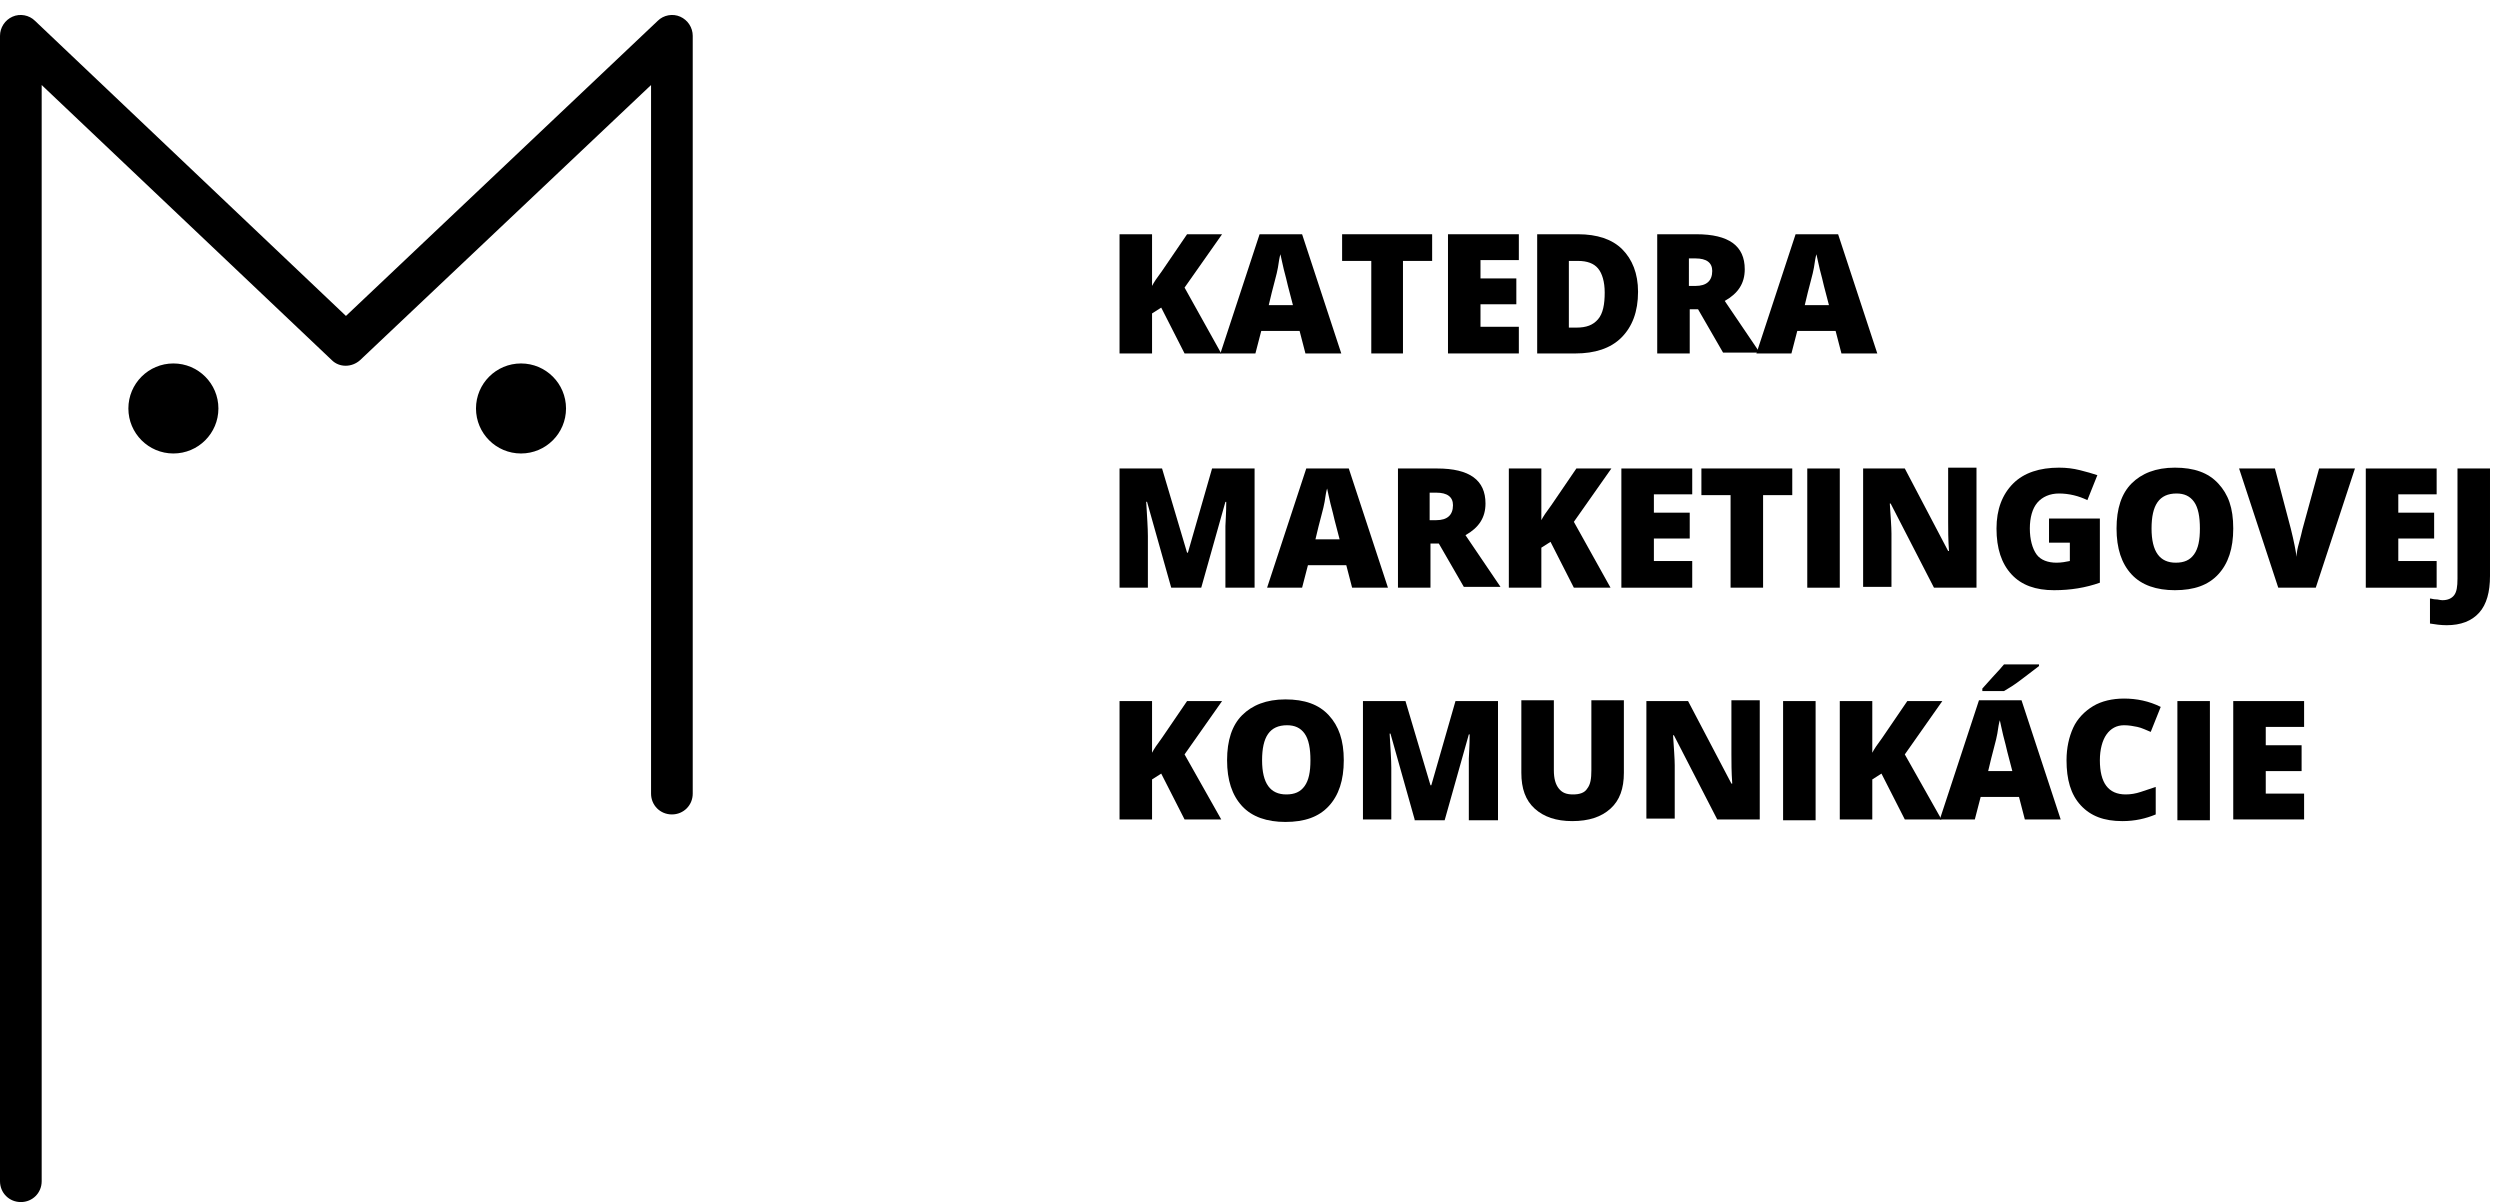 <?xml version="1.0" encoding="utf-8"?>
<!-- Generator: Adobe Illustrator 23.0.2, SVG Export Plug-In . SVG Version: 6.00 Build 0)  -->
<svg version="1.1" id="Layer_1" xmlns="http://www.w3.org/2000/svg" xmlns:xlink="http://www.w3.org/1999/xlink" x="0px" y="0px"
	 viewBox="0 0 299.9 144.2" style="enable-background:new 0 0 299.9 144.2;" xml:space="preserve">
<g>
	<path d="M146.5,42.4h-4.4l-2.8-5.5l-1.1,0.7v4.8h-3.9V28.1h3.9v6.2c0.2-0.4,0.6-1,1.2-1.8l3-4.4h4.2l-4.5,6.4L146.5,42.4z"/>
	<path d="M156.6,42.4l-0.7-2.7h-4.6l-0.7,2.7h-4.2l4.7-14.3h5.1l4.7,14.3H156.6z M155.1,36.6l-0.6-2.3c-0.1-0.5-0.3-1.2-0.5-2
		s-0.3-1.4-0.4-1.8c-0.1,0.3-0.2,0.9-0.3,1.6s-0.6,2.3-1.1,4.5H155.1z"/>
	<path d="M168.4,42.4h-3.9V31.3h-3.5v-3.2h10.8v3.2h-3.5V42.4z"/>
	<path d="M182.2,42.4h-8.5V28.1h8.5v3.1h-4.6v2.2h4.3v3.1h-4.3v2.7h4.6V42.4z"/>
	<path d="M196.5,35c0,2.4-0.7,4.2-2,5.5s-3.2,1.9-5.5,1.9h-4.6V28.1h4.9c2.3,0,4.1,0.6,5.3,1.8S196.5,32.8,196.5,35z M192.5,35.1
		c0-1.3-0.3-2.3-0.8-2.9s-1.3-0.9-2.4-0.9h-1.1v8h0.9c1.2,0,2-0.3,2.6-1S192.5,36.5,192.5,35.1z"/>
	<path d="M202.7,37.2v5.2h-3.9V28.1h4.7c3.9,0,5.8,1.4,5.8,4.2c0,1.7-0.8,2.9-2.4,3.8l4.2,6.2h-4.4l-3-5.2H202.7z M202.7,34.3h0.7
		c1.3,0,2-0.6,2-1.8c0-1-0.7-1.5-2-1.5h-0.8V34.3z"/>
	<path d="M220.9,42.4l-0.7-2.7h-4.6l-0.7,2.7h-4.2l4.7-14.3h5.1l4.7,14.3H220.9z M219.4,36.6l-0.6-2.3c-0.1-0.5-0.3-1.2-0.5-2
		s-0.3-1.4-0.4-1.8c-0.1,0.3-0.2,0.9-0.3,1.6s-0.6,2.3-1.1,4.5H219.4z"/>
</g>
<g>
	<path d="M140.5,70.5l-2.9-10.3h-0.1c0.1,1.8,0.2,3.1,0.2,4.1v6.2h-3.4V56.2h5.1l3,10.1h0.1l2.9-10.1h5.1v14.3H147v-6.3
		c0-0.3,0-0.7,0-1.1s0.1-1.4,0.1-2.9h-0.1l-2.9,10.3H140.5z"/>
	<path d="M162.2,70.5l-0.7-2.7h-4.6l-0.7,2.7h-4.2l4.7-14.3h5.1l4.7,14.3H162.2z M160.7,64.7l-0.6-2.3c-0.1-0.5-0.3-1.2-0.5-2
		s-0.3-1.4-0.4-1.8c-0.1,0.3-0.2,0.9-0.3,1.6s-0.6,2.3-1.1,4.5H160.7z"/>
	<path d="M171.6,65.3v5.2h-3.9V56.2h4.7c3.9,0,5.8,1.4,5.8,4.2c0,1.7-0.8,2.9-2.4,3.8l4.2,6.2h-4.4l-3-5.2H171.6z M171.6,62.4h0.7
		c1.3,0,2-0.6,2-1.8c0-1-0.7-1.5-2-1.5h-0.8V62.4z"/>
	<path d="M193.2,70.5h-4.4l-2.8-5.5l-1.1,0.7v4.8H181V56.2h3.9v6.2c0.2-0.4,0.6-1,1.2-1.8l3-4.4h4.2l-4.5,6.4L193.2,70.5z"/>
	<path d="M203,70.5h-8.5V56.2h8.5v3.1h-4.6v2.2h4.3v3.1h-4.3v2.7h4.6V70.5z"/>
	<path d="M211.5,70.5h-3.9V59.4h-3.5v-3.2H215v3.2h-3.5V70.5z"/>
	<path d="M216.8,70.5V56.2h3.9v14.3H216.8z"/>
	<path d="M237.1,70.5h-5.1l-5.2-10.1h-0.1c0.1,1.6,0.2,2.8,0.2,3.6v6.4h-3.4V56.2h5l5.2,9.9h0.1c-0.1-1.4-0.1-2.6-0.1-3.5v-6.5h3.4
		V70.5z"/>
	<path d="M245.7,62.2h6.2v7.7c-1.7,0.6-3.5,0.9-5.5,0.9c-2.2,0-3.9-0.6-5.1-1.9s-1.8-3.1-1.8-5.5c0-2.3,0.7-4.1,2-5.4
		s3.2-1.9,5.5-1.9c0.9,0,1.7,0.1,2.5,0.3s1.5,0.4,2.1,0.6l-1.2,3c-1-0.5-2.2-0.8-3.4-0.8c-1.1,0-2,0.4-2.6,1.1s-0.9,1.8-0.9,3.1
		c0,1.3,0.3,2.4,0.8,3.1s1.4,1,2.4,1c0.6,0,1.1-0.1,1.6-0.2v-2.2h-2.5V62.2z"/>
	<path d="M267.9,63.4c0,2.4-0.6,4.2-1.8,5.5s-2.9,1.9-5.2,1.9c-2.2,0-4-0.6-5.2-1.9s-1.8-3.1-1.8-5.5c0-2.4,0.6-4.2,1.8-5.4
		s2.9-1.9,5.2-1.9c2.3,0,4,0.6,5.2,1.9S267.9,60.9,267.9,63.4z M258.1,63.4c0,2.8,1,4.1,2.9,4.1c1,0,1.7-0.3,2.2-1s0.7-1.7,0.7-3.1
		c0-1.4-0.2-2.5-0.7-3.2s-1.2-1-2.1-1C259,59.2,258.1,60.6,258.1,63.4z"/>
	<path d="M278.2,56.2h4.3l-4.7,14.3h-4.5l-4.7-14.3h4.3l1.9,7.2c0.4,1.6,0.6,2.7,0.7,3.4c0-0.5,0.1-1,0.3-1.7s0.3-1.2,0.4-1.6
		L278.2,56.2z"/>
	<path d="M292.3,70.5h-8.5V56.2h8.5v3.1h-4.6v2.2h4.3v3.1h-4.3v2.7h4.6V70.5z"/>
	<path d="M293.5,75c-0.7,0-1.4-0.1-2-0.2v-3c0.2,0,0.4,0.1,0.7,0.1s0.5,0.1,0.8,0.1c0.6,0,1.1-0.2,1.4-0.6s0.4-1,0.4-2V56.2h3.9
		v12.9c0,1.9-0.4,3.4-1.3,4.4S295.2,75,293.5,75z"/>
</g>
<g>
	<path d="M146.5,98.3h-4.4l-2.8-5.5l-1.1,0.7v4.8h-3.9V84.1h3.9v6.2c0.2-0.4,0.6-1,1.2-1.8l3-4.4h4.2l-4.5,6.4L146.5,98.3z"/>
	<path d="M161.2,91.2c0,2.4-0.6,4.2-1.8,5.5s-2.9,1.9-5.2,1.9c-2.2,0-4-0.6-5.2-1.9c-1.2-1.3-1.8-3.1-1.8-5.5c0-2.4,0.6-4.2,1.8-5.4
		s2.9-1.9,5.2-1.9c2.3,0,4,0.6,5.2,1.9S161.2,88.8,161.2,91.2z M151.4,91.2c0,2.8,1,4.1,2.9,4.1c1,0,1.7-0.3,2.2-1
		c0.5-0.7,0.7-1.7,0.7-3.1c0-1.4-0.2-2.5-0.7-3.2s-1.2-1-2.1-1C152.3,87,151.4,88.4,151.4,91.2z"/>
	<path d="M169.7,98.3l-2.9-10.3h-0.1c0.1,1.8,0.2,3.1,0.2,4.1v6.2h-3.4V84.1h5.1l3,10.1h0.1l2.9-10.1h5.1v14.3h-3.5v-6.3
		c0-0.3,0-0.7,0-1.1s0.1-1.4,0.1-2.9h-0.1l-2.9,10.3H169.7z"/>
	<path d="M194.8,84.1v8.6c0,1.9-0.5,3.3-1.6,4.3s-2.6,1.5-4.6,1.5c-1.9,0-3.4-0.5-4.5-1.5s-1.6-2.4-1.6-4.3v-8.7h3.9v8.4
		c0,1,0.2,1.7,0.6,2.2c0.4,0.5,0.9,0.7,1.7,0.7c0.8,0,1.4-0.2,1.7-0.7c0.4-0.5,0.5-1.2,0.5-2.2v-8.4H194.8z"/>
	<path d="M211.1,98.3H206l-5.2-10.1h-0.1c0.1,1.6,0.2,2.8,0.2,3.6v6.4h-3.4V84.1h5l5.2,9.9h0.1c-0.1-1.4-0.1-2.6-0.1-3.5v-6.5h3.4
		V98.3z"/>
	<path d="M213.9,98.3V84.1h3.9v14.3H213.9z"/>
	<path d="M232.9,98.3h-4.4l-2.8-5.5l-1.1,0.7v4.8h-3.9V84.1h3.9v6.2c0.2-0.4,0.6-1,1.2-1.8l3-4.4h4.2l-4.5,6.4L232.9,98.3z"/>
	<path d="M242.9,98.3l-0.7-2.7h-4.6l-0.7,2.7h-4.2l4.7-14.3h5.1l4.7,14.3H242.9z M237.8,82.9v-0.3c1-1.1,1.6-1.8,1.9-2.1
		s0.5-0.6,0.7-0.8h4.2v0.2c-0.5,0.4-1.2,0.9-2.1,1.6s-1.6,1.1-2.1,1.4H237.8z M241.4,92.5l-0.6-2.3c-0.1-0.5-0.3-1.2-0.5-2
		s-0.3-1.4-0.4-1.8c-0.1,0.3-0.2,0.9-0.3,1.6s-0.6,2.3-1.1,4.5H241.4z"/>
	<path d="M254.8,87c-0.9,0-1.6,0.4-2.1,1.1s-0.8,1.8-0.8,3.1c0,2.7,1,4.1,3.1,4.1c0.6,0,1.2-0.1,1.8-0.3s1.2-0.4,1.8-0.6v3.3
		c-1.2,0.5-2.5,0.8-4,0.8c-2.2,0-3.8-0.6-5-1.9s-1.7-3.1-1.7-5.4c0-1.5,0.3-2.8,0.8-3.9s1.4-2,2.4-2.6s2.3-0.9,3.7-0.9
		c1.5,0,3,0.3,4.4,1l-1.2,3c-0.5-0.2-1.1-0.5-1.6-0.6S255.4,87,254.8,87z"/>
	<path d="M261.2,98.3V84.1h3.9v14.3H261.2z"/>
	<path d="M276.4,98.3h-8.5V84.1h8.5v3.1h-4.6v2.2h4.3v3.1h-4.3v2.7h4.6V98.3z"/>
</g>
<g>
	<path d="M2.5,144.2c-1.4,0-2.5-1.1-2.5-2.5V4.3c0-1,0.6-1.9,1.5-2.3c0.9-0.4,2-0.2,2.7,0.5l37.3,35.4L78.9,2.5
		c0.7-0.7,1.8-0.9,2.7-0.5c0.9,0.4,1.5,1.3,1.5,2.3v90.9c0,1.4-1.1,2.5-2.5,2.5s-2.5-1.1-2.5-2.5V10.2l-34.9,33
		c-1,0.9-2.5,0.9-3.4,0L5,10.2v131.5C5,143.1,3.9,144.2,2.5,144.2z"/>
</g>
<circle cx="20.8" cy="49" r="5.4"/>
<circle cx="62.5" cy="49" r="5.4"/>
</svg>
